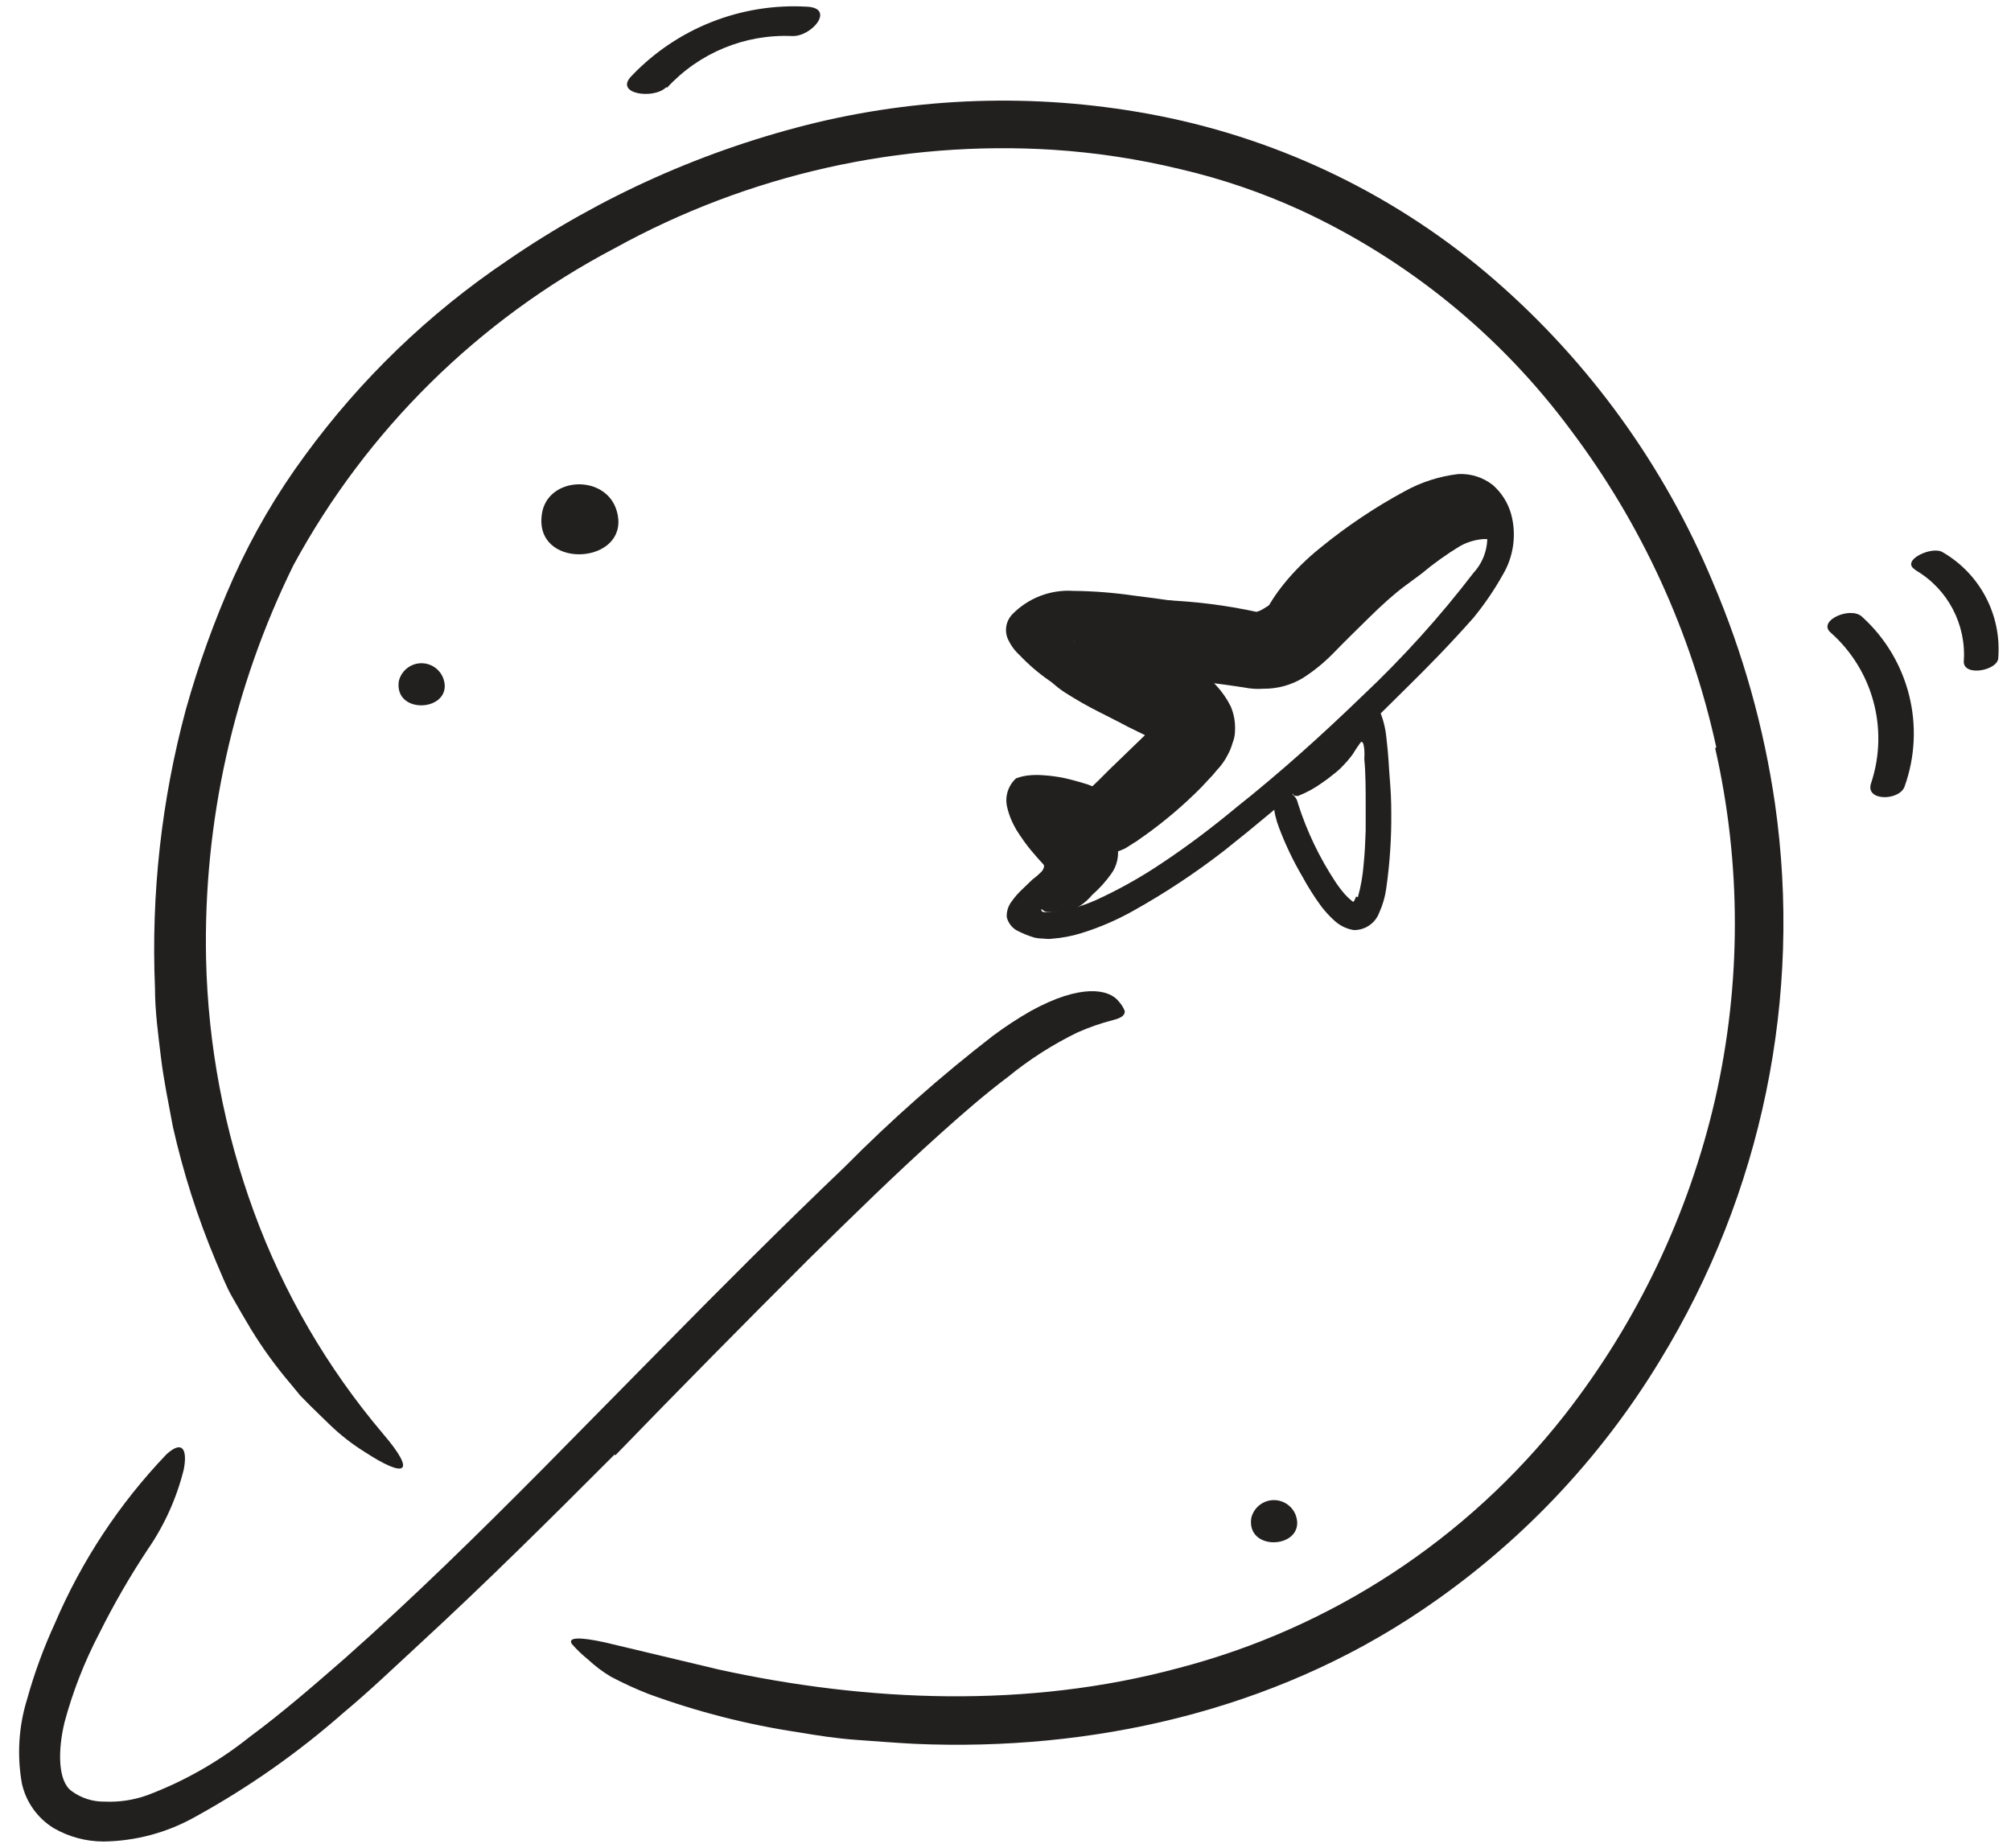 <?xml version="1.0" encoding="UTF-8"?>
<svg id="SVGDoc" width="86" height="79" xmlns="http://www.w3.org/2000/svg" version="1.1" xmlns:xlink="http://www.w3.org/1999/xlink" xmlns:avocode="https://avocode.com/" viewBox="0 0 86 79"><defs></defs><desc>Generated with Avocode.</desc><g><g><title>Layer 4</title><g><title>Caminho 26283</title><path d="M73.398,31.96c-1.073,-4.926 -3.2,-9.561 -6.236,-13.586c-2.997,-4.041 -6.961,-7.266 -11.527,-9.379c-1.659,-0.759 -3.389,-1.35 -5.166,-1.764c-1.783,-0.431 -3.601,-0.707 -5.431,-0.827c-6.526,-0.409 -13.034,1.053 -18.759,4.214c-5.815,3.055 -10.593,7.768 -13.726,13.541c-2.577,5.23 -3.86,11.003 -3.741,16.833c0.083,3.702 0.776,7.364 2.052,10.841c1.267,3.455 3.133,6.66 5.512,9.468c1.476,1.727 0.952,1.911 -0.79,0.775c-0.531,-0.331 -1.025,-0.717 -1.476,-1.151l-0.827,-0.804v0l-0.443,-0.45v0l-0.413,-0.502c-0.627,-0.734 -1.194,-1.516 -1.697,-2.339c-0.266,-0.443 -0.531,-0.9 -0.804,-1.38c-0.273,-0.48 -0.465,-0.996 -0.694,-1.52c-0.78,-1.858 -1.395,-3.782 -1.838,-5.749c-0.184,-0.989 -0.391,-1.978 -0.509,-2.952c-0.118,-0.974 -0.258,-1.992 -0.258,-2.996c-0.168,-4.009 0.278,-8.021 1.321,-11.896c0.54,-1.926 1.221,-3.811 2.037,-5.638c0.83,-1.845 1.854,-3.597 3.055,-5.225c2.378,-3.258 5.304,-6.077 8.649,-8.331c4.013,-2.759 8.498,-4.76 13.231,-5.904c4.801,-1.143 9.791,-1.241 14.634,-0.288c5.317,1.047 10.268,3.466 14.361,7.018c4.066,3.533 7.261,7.958 9.335,12.929c1.291,3.028 2.184,6.21 2.657,9.468c1.181,8.263 -0.557,16.68 -4.915,23.799c-2.581,4.259 -6.059,7.906 -10.191,10.686c-6.391,4.317 -14.132,6.044 -21.688,5.712c-0.841,-0.044 -1.66,-0.111 -2.494,-0.17c-0.834,-0.059 -1.646,-0.184 -2.48,-0.325c-2.185,-0.328 -4.331,-0.877 -6.405,-1.638c-0.55,-0.215 -1.087,-0.461 -1.609,-0.738c-0.353,-0.21 -0.682,-0.458 -0.981,-0.738c-0.247,-0.199 -0.477,-0.418 -0.686,-0.657c-0.199,-0.295 0.325,-0.31 1.402,-0.074l4.893,1.166c6.354,1.387 13.187,1.675 19.644,-0.066c6.537,-1.702 12.335,-5.499 16.508,-10.811c3.111,-3.978 5.31,-8.591 6.442,-13.512c1.125,-4.943 1.125,-10.075 0,-15.017z" fill="#221f1f" fill-opacity="1"></path></g><g><title>Caminho 26284</title><path d="M26.28,62.194c-2.753,2.76 -5.527,5.513 -8.413,8.169c-1.055,0.974 -2.088,1.963 -3.195,2.885c-1.936,1.701 -4.052,3.186 -6.309,4.428c-1.203,0.68 -2.559,1.046 -3.941,1.063c-0.749,-0.002 -1.485,-0.2 -2.133,-0.576c-0.685,-0.424 -1.171,-1.104 -1.35,-1.889c-0.219,-1.208 -0.143,-2.451 0.221,-3.623c0.307,-1.105 0.702,-2.183 1.181,-3.225c1.145,-2.683 2.765,-5.138 4.782,-7.247c0.694,-0.627 0.893,-0.184 0.738,0.642c-0.302,1.222 -0.822,2.38 -1.535,3.417c-0.77,1.161 -1.467,2.369 -2.088,3.616c-0.628,1.202 -1.123,2.469 -1.476,3.778c-0.303,1.247 -0.28,2.539 0.303,2.952c0.408,0.3 0.903,0.458 1.409,0.45c0.612,0.027 1.223,-0.063 1.801,-0.266c1.583,-0.593 3.062,-1.433 4.383,-2.487c1.409,-1.041 2.76,-2.214 4.088,-3.372c2.908,-2.575 5.704,-5.321 8.479,-8.117l5.092,-5.166c2.568,-2.612 5.166,-5.21 7.808,-7.734c1.992,-2.01 4.114,-3.886 6.354,-5.616c0.513,-0.381 1.047,-0.731 1.601,-1.048c2.147,-1.181 3.365,-0.945 3.778,-0.391c0.105,0.117 0.188,0.252 0.244,0.399c0,0.207 -0.184,0.295 -0.517,0.384c-0.521,0.134 -1.029,0.312 -1.52,0.531c-1.053,0.514 -2.044,1.148 -2.952,1.889c-0.981,0.738 -1.933,1.564 -2.885,2.42c-1.911,1.712 -3.778,3.542 -5.645,5.38c-2.76,2.753 -5.513,5.542 -8.265,8.383z" fill="#221f1f" fill-opacity="1"></path></g><g><title>Caminho 26285</title><path d="M44.898,35.524v0l0.317,0.376v0l0.258,0.273v0l0.354,0.354c0.01,0.247 -0.005,0.494 -0.044,0.738c-0.044,0.118 -0.096,0.244 -0.148,0.362l-0.221,0.332c-0.211,0.262 -0.44,0.508 -0.686,0.738c-0.065,0.05 -0.124,0.107 -0.177,0.17c-0.044,0 0,0.081 0,0.096c0.041,0.028 0.091,0.041 0.14,0.037c0.108,0.015 0.217,0.015 0.325,0c0.117,-0.004 0.233,-0.019 0.347,-0.044c0.508,-0.097 1.003,-0.25 1.476,-0.458c0.981,-0.446 1.924,-0.971 2.819,-1.572c1.114,-0.738 2.214,-1.572 3.225,-2.413c1.86,-1.476 3.638,-3.077 5.358,-4.738c1.732,-1.629 3.329,-3.396 4.775,-5.284c0.638,-0.69 0.771,-1.708 0.332,-2.539c-0.347,-0.738 -1.476,-0.406 -2.339,0c-1.18,0.608 -2.296,1.335 -3.328,2.17c-1.063,0.819 -2.096,1.683 -3.129,2.546c-1.269,1.107 -0.576,-1.262 1.941,-3.269c1.113,-0.907 2.309,-1.707 3.572,-2.391c0.71,-0.393 1.489,-0.644 2.295,-0.738c0.532,-0.028 1.056,0.137 1.476,0.465c0.38,0.332 0.655,0.768 0.79,1.255c0.234,0.877 0.104,1.811 -0.362,2.59c-0.361,0.645 -0.779,1.258 -1.247,1.83c-0.959,1.085 -1.941,2.096 -2.952,3.085c-2.43,2.44 -5.003,4.735 -7.704,6.87c-1.234,0.958 -2.539,1.821 -3.904,2.583c-0.703,0.394 -1.445,0.713 -2.214,0.952c-0.403,0.125 -0.819,0.204 -1.24,0.236c-0.113,0.015 -0.227,0.015 -0.339,0c-0.141,-0.002 -0.282,-0.016 -0.421,-0.044c-0.274,-0.081 -0.538,-0.189 -0.79,-0.325c-0.2,-0.125 -0.343,-0.324 -0.399,-0.553c-0.013,-0.236 0.058,-0.468 0.199,-0.657c0.148,-0.21 0.318,-0.403 0.509,-0.576l0.391,-0.376c0.148,-0.109 0.286,-0.23 0.413,-0.362c0.052,-0.081 0.125,-0.207 0.052,-0.288l-0.184,-0.199v0l-0.325,-0.376c-0.216,-0.259 -0.413,-0.533 -0.59,-0.819c-0.205,-0.314 -0.355,-0.661 -0.443,-1.026c-0.117,-0.456 0.028,-0.938 0.376,-1.255c0.199,-0.074 0.408,-0.119 0.62,-0.133c0.177,-0.014 0.355,-0.014 0.531,0c0.313,0.019 0.623,0.061 0.93,0.125c0.229,0.052 0.45,0.111 0.679,0.177l0.295,0.089v0l0.17,0.066c0.059,0.044 0.089,-0.052 0.133,-0.074l0.155,-0.148v0l0.472,-0.472v0l1.528,-1.476v0l-0.738,-0.362v0l-1.151,-0.613c-0.76,-0.417 -1.499,-0.873 -2.214,-1.365c-0.454,-0.315 -0.874,-0.676 -1.255,-1.077c-0.226,-0.206 -0.404,-0.457 -0.524,-0.738c-0.129,-0.342 -0.055,-0.727 0.192,-0.996c0.683,-0.709 1.644,-1.082 2.627,-1.018c0.86,0.009 1.717,0.076 2.568,0.199c0.59,0.074 1.166,0.148 1.756,0.236c2.214,0.332 2.849,0.502 3.269,0.886c0.1,0.079 0.194,0.165 0.28,0.258c0.177,0.273 -0.738,0.347 -2.354,0.17c-1.328,-0.148 -2.671,-0.339 -3.992,-0.48c-0.637,-0.074 -1.279,-0.094 -1.919,-0.059c-0.268,0.017 -0.532,0.074 -0.782,0.17c-0.107,0.045 -0.209,0.102 -0.303,0.17l-0.14,0.103v0l-0.059,0.066v0v0v0v0v0v0v0l0.081,0.103c0.068,0.084 0.142,0.163 0.221,0.236c0.376,0.346 0.781,0.66 1.21,0.937c0.924,0.582 1.877,1.117 2.856,1.601l0.989,0.494v0l1.35,0.635v0l-3.417,3.439v0l-0.31,0.31c-0.111,0.096 -0.199,0.258 -0.347,0.148l-0.819,-0.28c-0.242,-0.081 -0.489,-0.15 -0.738,-0.207c-0.243,-0.056 -0.489,-0.093 -0.738,-0.111h-0.288v0v0v0v0v0c0,0 0,0.118 0.074,0.192c0.172,0.351 0.385,0.68 0.635,0.981z" fill="#221f1f" fill-opacity="1"></path></g><g><title>Caminho 26286</title><path d="M58.07,38.358c0.126,-0.451 0.208,-0.913 0.244,-1.38c0.052,-0.494 0.074,-1.004 0.089,-1.476c0,-0.369 0,-0.738 0,-1.114c0,-0.642 0,-1.35 -0.059,-1.926c0.01,-0.14 0.01,-0.281 0,-0.421c-0.008,-0.082 -0.022,-0.164 -0.044,-0.244c0,0 -0.044,-0.089 -0.081,-0.081c-0.026,0.021 -0.048,0.046 -0.066,0.074c-0.074,0.096 -0.148,0.221 -0.229,0.339c-0.039,0.07 -0.083,0.136 -0.133,0.199c-0.098,0.13 -0.204,0.253 -0.317,0.369c-0.143,0.158 -0.301,0.301 -0.472,0.428c-0.149,0.124 -0.304,0.24 -0.465,0.347c-0.317,0.23 -0.661,0.418 -1.026,0.561c-0.103,0 -0.236,0 -0.214,-0.125c-0.059,-0.031 -0.092,-0.096 -0.081,-0.162c-0.011,-0.078 -0.011,-0.158 0,-0.236c0.03,-0.385 0.227,-0.738 0.539,-0.967c0.286,-0.187 0.562,-0.389 0.827,-0.605c0.117,-0.102 0.223,-0.216 0.317,-0.339c0.214,-0.258 0.435,-0.627 0.642,-0.937c0.084,-0.156 0.188,-0.299 0.31,-0.428c0.086,-0.049 0.178,-0.086 0.273,-0.111c0.162,0 0.28,-0.17 0.524,0c0.198,0.08 0.351,0.241 0.421,0.443c0.109,0.298 0.181,0.607 0.214,0.922c0.111,0.952 0.103,1.255 0.148,1.778c0.044,0.524 0.066,0.967 0.066,1.476c0.011,1.084 -0.061,2.167 -0.214,3.24c-0.049,0.362 -0.151,0.715 -0.303,1.048c-0.171,0.45 -0.604,0.744 -1.085,0.738c-0.322,-0.052 -0.621,-0.201 -0.856,-0.428c-0.197,-0.18 -0.377,-0.378 -0.539,-0.59c-0.299,-0.409 -0.57,-0.838 -0.812,-1.284c-0.391,-0.667 -0.724,-1.365 -0.996,-2.088c-0.064,-0.166 -0.116,-0.336 -0.155,-0.509c-0.155,-0.657 0.044,-1.085 0.406,-1.092c0.075,-0.004 0.149,0.014 0.214,0.052c0.148,0.214 0.28,0.207 0.354,0.539c0.378,1.183 0.917,2.307 1.601,3.343c0.123,0.186 0.259,0.363 0.406,0.531c0.108,0.119 0.226,0.228 0.354,0.325v0v0c0,0 0.066,-0.066 0.118,-0.229z" fill="#221f1f" fill-opacity="1"></path></g><g><title>Caminho 26287</title><path d="M46.721,38.247c-0.153,0.189 -0.335,0.354 -0.539,0.487c-0.138,0.085 -0.287,0.15 -0.443,0.192c-0.304,0.074 -0.618,0.099 -0.93,0.074c-0.207,0 -0.494,-0.303 -0.369,-0.517l0.635,-1.004v0l0.052,-0.066v0v-0.059c0.035,-0.052 0.067,-0.106 0.096,-0.162c0.044,-0.064 0.052,-0.146 0.022,-0.217c-0.03,-0.072 -0.094,-0.123 -0.17,-0.137c0,0 -0.044,0 -0.066,-0.037h-0.037v0l-0.14,-0.096c-0.192,-0.133 -0.391,-0.266 -0.598,-0.421c-0.122,-0.088 -0.238,-0.184 -0.347,-0.288c-0.076,-0.071 -0.148,-0.148 -0.214,-0.229c-0.052,-0.062 -0.099,-0.129 -0.14,-0.199c-0.034,-0.043 -0.064,-0.09 -0.089,-0.14c0,-0.089 -0.074,-0.177 -0.103,-0.266v-0.133c-0.012,-0.11 -0.012,-0.222 0,-0.332c0.007,-0.26 0.081,-0.514 0.214,-0.738c0.151,-0.253 0.371,-0.458 0.635,-0.59c0.114,-0.06 0.236,-0.104 0.362,-0.133l0.17,0v0h0.074c0.132,-0.015 0.266,-0.015 0.399,0c0.095,0.012 0.189,0.032 0.28,0.059c0.102,0.012 0.2,0.044 0.288,0.096c0.27,0.14 0.555,0.251 0.849,0.332l0.192,0.052v0h0.052v0v0v0v0v0l0.546,-0.517c0.398,-0.398 0.79,-0.819 1.151,-1.247l0.509,-0.635v0v0v0v0v0v0v0l-0.229,-0.103v0l-0.376,-0.155v0l-0.369,-0.148v0l-0.398,-0.184v0l-0.679,-0.339c-0.507,-0.254 -0.999,-0.535 -1.476,-0.841c-0.369,-0.239 -0.696,-0.539 -0.967,-0.886c-0.093,-0.116 -0.177,-0.24 -0.251,-0.369c-0.04,-0.064 -0.074,-0.13 -0.103,-0.199c-0.04,-0.088 -0.072,-0.179 -0.096,-0.273c-0.041,-0.121 -0.063,-0.248 -0.066,-0.376c-0.015,-0.147 -0.015,-0.296 0,-0.443c0.092,-0.502 0.385,-0.945 0.812,-1.225c0.18,-0.119 0.376,-0.211 0.583,-0.273c0.364,-0.105 0.743,-0.155 1.122,-0.148c0.295,-0 0.561,-0 0.819,0.044c0.517,0.044 1.011,0.103 1.476,0.162c0.318,0.066 0.644,0.081 0.967,0.044c1.306,0.054 2.604,0.219 3.882,0.494h0.037c0.08,-0.022 0.157,-0.054 0.229,-0.096c0.16,-0.093 0.315,-0.194 0.465,-0.303c0.244,-0.162 0.598,-0.458 0.915,-0.738l0.996,-0.782c0.68,-0.529 1.387,-1.021 2.118,-1.476c0.198,-0.16 0.427,-0.278 0.672,-0.347c0.58,-0.113 1.14,-0.312 1.66,-0.59c0.77,-0.365 1.626,-0.506 2.472,-0.406c0.454,0.085 0.865,0.322 1.166,0.672c0.273,0.273 -0.125,0.458 -0.229,0.45c-0.332,-0.044 -0.184,0.236 -0.251,0.369c-0.021,0.05 -0.048,0.097 -0.081,0.14c-0.046,0.011 -0.094,0.011 -0.14,0h-0.133v0h-0.184c-0.344,0.028 -0.679,0.128 -0.981,0.295c-0.583,0.353 -1.138,0.75 -1.66,1.188c0,0 -0.303,0.221 -0.738,0.546c-0.435,0.325 -0.959,0.797 -1.476,1.306c-0.517,0.509 -1.085,1.063 -1.542,1.535c-0.391,0.402 -0.827,0.759 -1.299,1.063c-0.512,0.31 -1.099,0.471 -1.697,0.465c-0.274,0.02 -0.55,0.003 -0.819,-0.052c-0.273,-0.044 -1.321,-0.199 -2.354,-0.31c-1.033,-0.111 -2.007,-0.192 -2.088,-0.192c-0.458,0 -0.915,0 -1.343,0h-0.642c-0.076,0.008 -0.153,0.008 -0.229,0h-0.066v0v0v0c0,0 0,0.044 0,-0.074c-0.028,-0.16 -0.067,-0.318 -0.118,-0.472c0,-0.111 -0.066,-0.214 -0.096,-0.317c-0.032,-0.094 -0.072,-0.185 -0.118,-0.273c-0.024,-0.071 -0.061,-0.136 -0.111,-0.192c-0.052,-0.059 -0.044,-0.081 -0.089,-0.111c-0.044,-0.03 -0.059,0 0,0c0.049,-0.004 0.097,-0.019 0.14,-0.044v-0v0v0v0l0.384,-0.214v0v0v0l0.066,-0.037c0.215,-0.147 0.411,-0.32 0.583,-0.517c0,0 0,0 0.066,0l0.325,0.184c0.273,0.14 0.613,0.288 0.996,0.443l0.642,0.295v0l0.524,0.251v0l0.613,0.31v0l0.354,0.184c0.177,0.096 0.332,0.199 0.502,0.303c0.633,0.378 1.145,0.928 1.476,1.587c0.141,0.331 0.204,0.689 0.184,1.048c-0.001,0.177 -0.037,0.352 -0.103,0.517c-0.05,0.177 -0.119,0.348 -0.207,0.509c-0.125,0.247 -0.287,0.473 -0.48,0.672c-0.11,0.14 -0.228,0.273 -0.354,0.399l-0.295,0.317c-0.734,0.742 -1.529,1.421 -2.376,2.029l-0.347,0.244c-0.044,0.044 -0.162,0.096 -0.251,0.162l-0.28,0.177c-0.194,0.09 -0.394,0.166 -0.598,0.229c-0.215,0.037 -0.434,0.037 -0.649,0c-1.026,-0.162 -1.373,-0.406 -1.882,-0.472h-0.162v0c0,0 -0.059,0 -0.081,0v0v0v0v0l0.052,-0.207c0.12,-0.356 0.166,-0.733 0.133,-1.107c0,0 0,0 0,0c0.024,0.005 0.049,0.005 0.074,0l0.258,-0.133c0.124,-0.077 0.243,-0.164 0.354,-0.258l0.221,-0.177c0.059,-0.059 0.162,-0.162 0.133,-0.125v0v0l0.074,0.089c0.125,0.133 0.325,0.303 0.524,0.48l0.162,0.148c0.079,0.068 0.153,0.142 0.221,0.221c0.155,0.14 0.273,0.288 0.391,0.413c0.109,0.151 0.206,0.312 0.288,0.48c0.062,0.108 0.114,0.222 0.155,0.339c0.073,0.409 -0.023,0.829 -0.266,1.166c-0.231,0.325 -0.498,0.622 -0.797,0.886z" fill="#221f1f" fill-opacity="1"></path></g><g><title>Caminho 26288</title><path d="M28.523,3.755c1.367,-1.49 3.322,-2.3 5.343,-2.214c0.841,0.044 1.874,-1.195 0.642,-1.255c-2.809,-0.162 -5.547,0.917 -7.49,2.952c-0.797,0.79 0.959,1.026 1.476,0.487z" fill="#221f1f" fill-opacity="1"></path></g><g><title>Caminho 26289</title><path d="M78.268,27.03c1.822,1.6 2.513,4.132 1.756,6.435c-0.303,0.804 1.195,0.79 1.424,0.17c0.921,-2.565 0.204,-5.432 -1.815,-7.261c-0.487,-0.465 -1.897,0.155 -1.365,0.657z" fill="#221f1f" fill-opacity="1"></path></g><g><title>Caminho 26290</title><path d="M81.921,24.381c1.376,0.804 2.175,2.321 2.059,3.911c0,0.657 1.476,0.376 1.476,-0.17c0.14,-1.835 -0.784,-3.587 -2.376,-4.509c-0.45,-0.288 -1.815,0.347 -1.188,0.738z" fill="#221f1f" fill-opacity="1"></path></g><g><title>Caminho 26291</title><path d="M26.442,22.204c0.148,1.97 -3.609,2.096 -3.269,-0.221c0.229,-1.623 2.745,-1.727 3.203,-0.133c0.035,0.115 0.057,0.234 0.066,0.354z" fill="#221f1f" fill-opacity="1"></path></g><g><title>Caminho 26292</title><path d="M19.018,29.266c0.089,1.173 -2.162,1.255 -1.963,-0.14c0.103,-0.436 0.484,-0.749 0.931,-0.767c0.447,-0.017 0.851,0.266 0.987,0.693c0.022,0.07 0.037,0.141 0.044,0.214z" fill="#221f1f" fill-opacity="1"></path></g><g><title>Caminho 26293</title><path d="M55.473,65.049c0.089,1.181 -2.17,1.255 -1.963,-0.14c0.103,-0.436 0.484,-0.749 0.931,-0.767c0.447,-0.017 0.851,0.266 0.987,0.693c0.021,0.07 0.036,0.141 0.044,0.214z" fill="#221f1f" fill-opacity="1"></path></g></g></g></svg>
